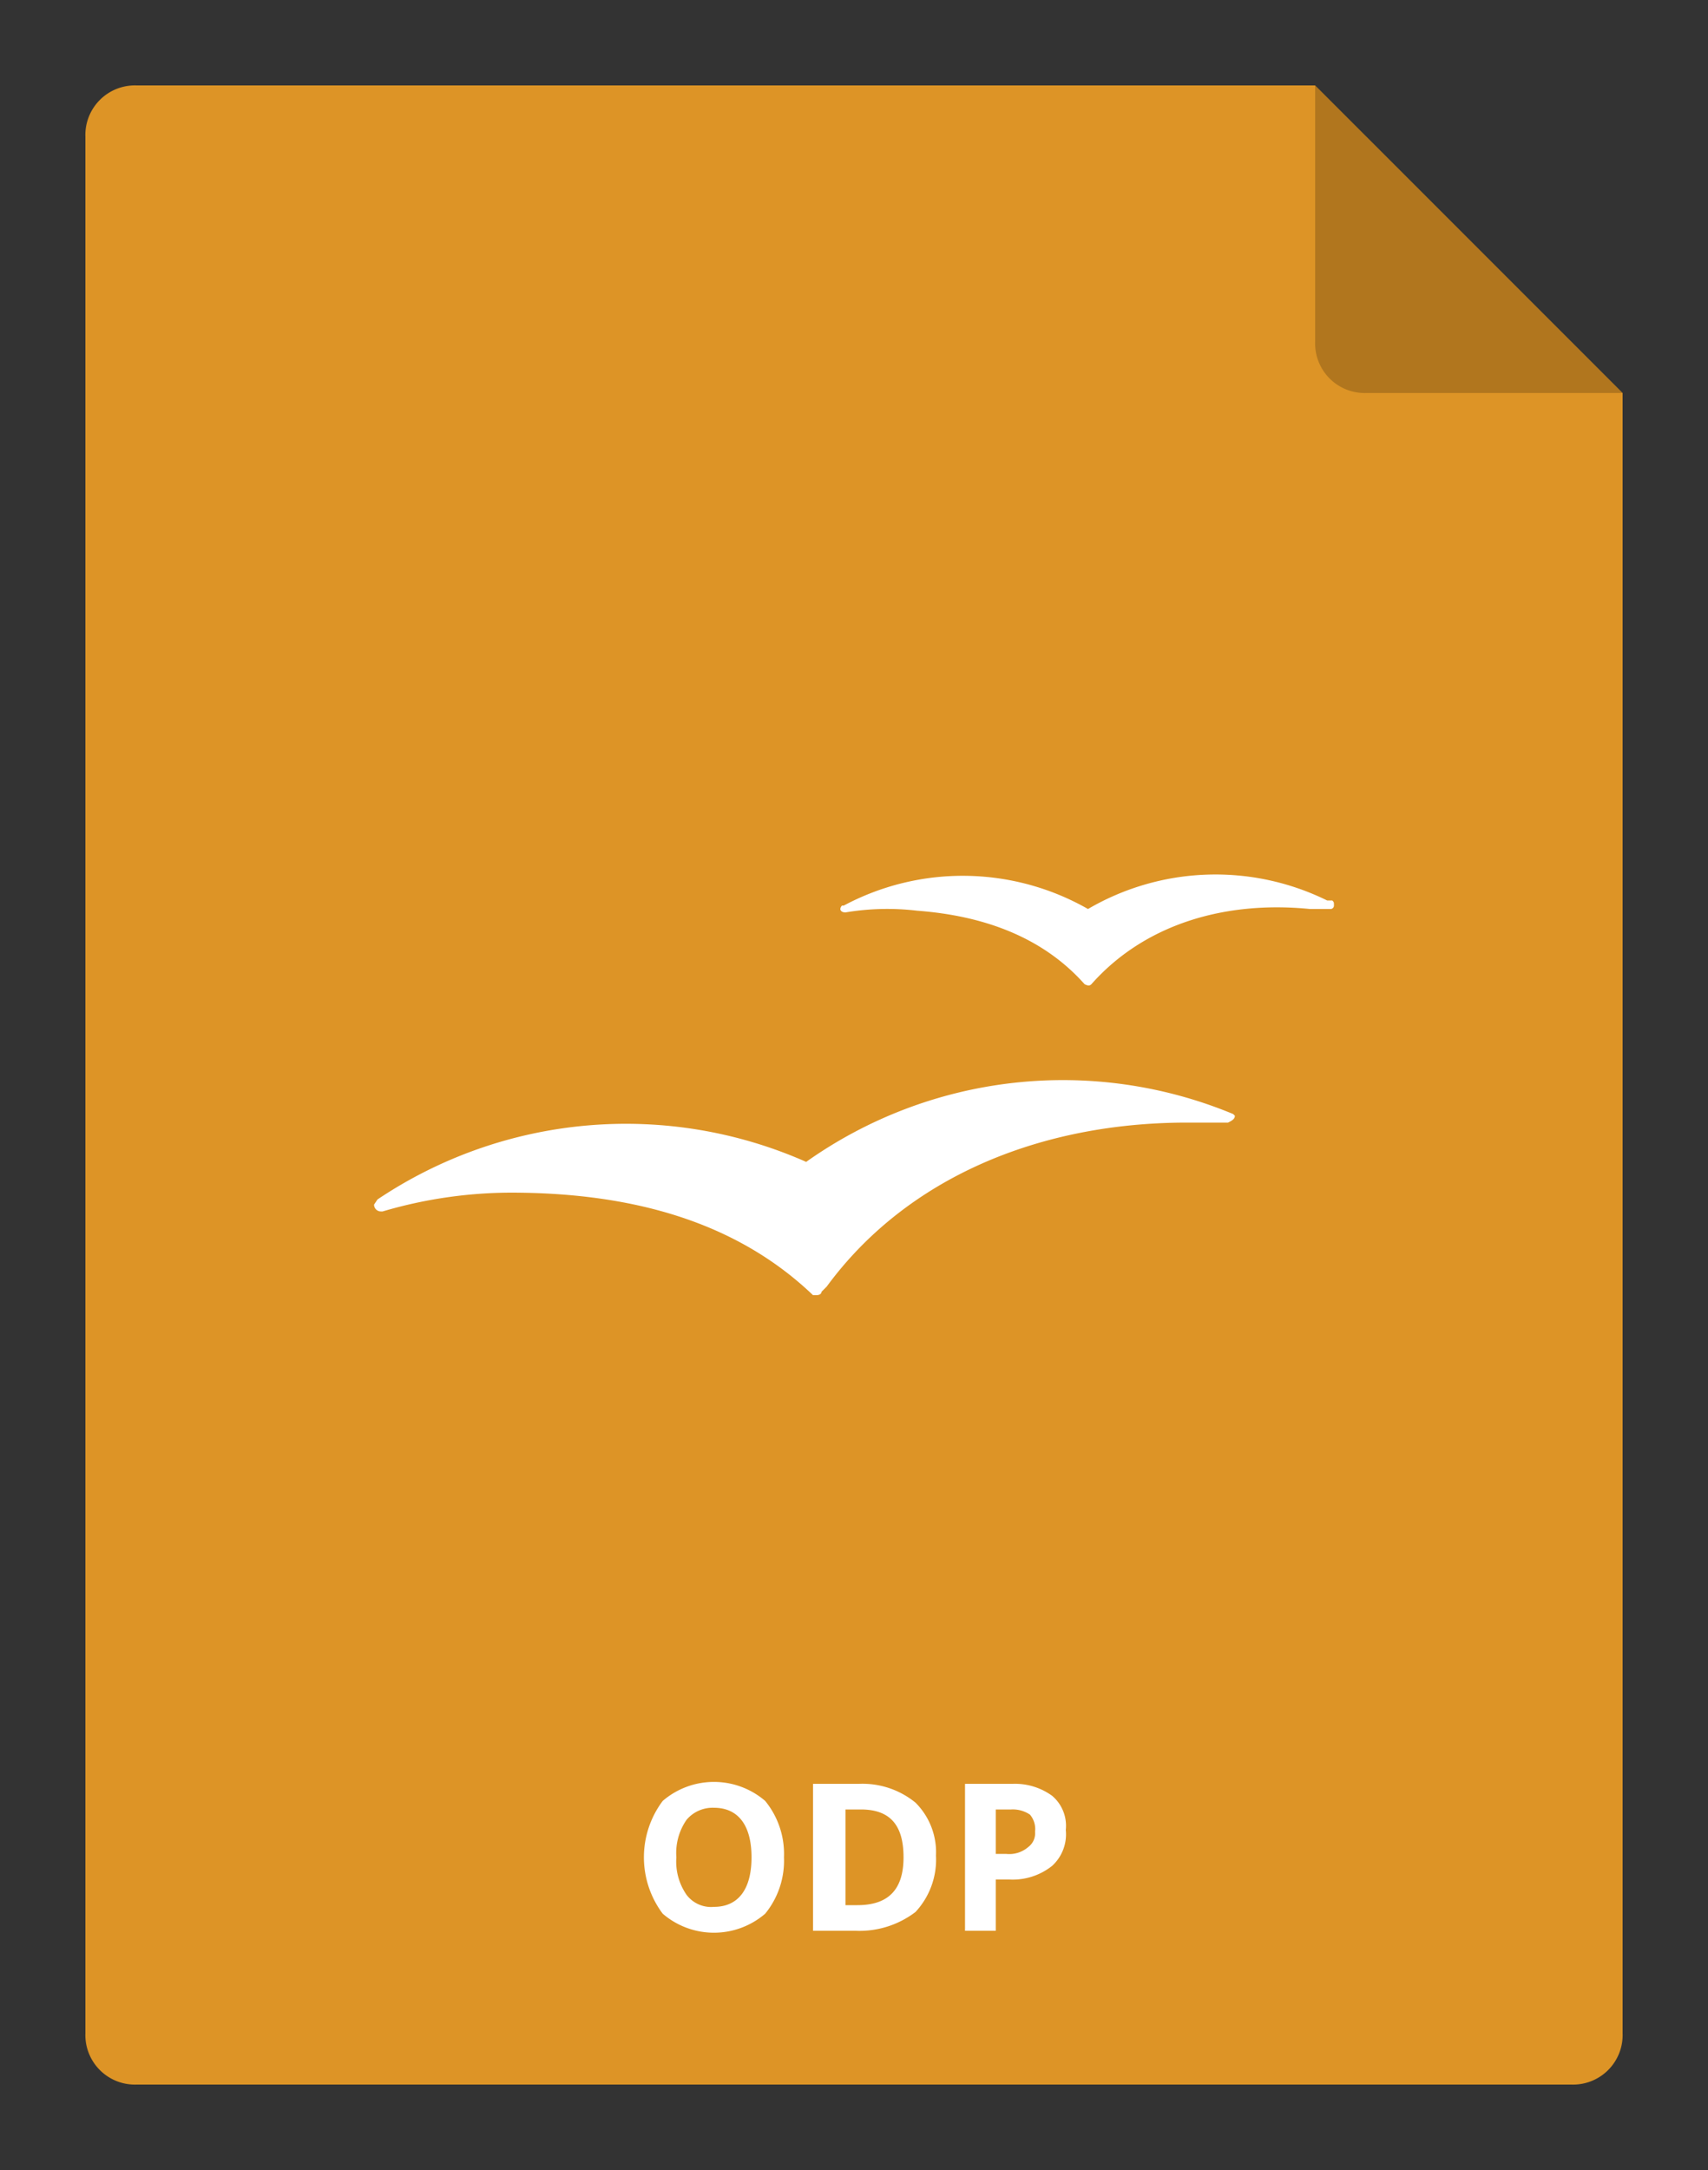 <svg id="Layer_1" data-name="Layer 1" xmlns="http://www.w3.org/2000/svg" width="100" height="127" viewBox="0 0 100 127">
  <rect x="0" y="0" width="100" height="127" fill="#333333" stroke="none"/>
  <defs>
    <style>
      .cls-1 {
        fill: #dd9426;
      }

      .cls-2 {
        opacity: 0.2;
      }

      .cls-2, .cls-3 {
        isolation: isolate;
      }

      .cls-4 {
        fill: #fff;
      }
    </style>
  </defs>
  <title>odp</title>
  <g id="odp">
    <path class="cls-1" d="M95,23v96a2.9,2.9,0,0,1-3,3H8a2.9,2.9,0,0,1-3-3V8A2.9,2.9,0,0,1,8,5H77Z"/>
    <path class="cls-2" d="M95,23H80a2.9,2.9,0,0,1-3-3V5Z"/>
    <g class="cls-3">
      <path class="cls-4" d="M45.9,108.7a4.9,4.9,0,0,1-1.1,3.3,4.6,4.6,0,0,1-6,0,5.5,5.5,0,0,1,0-6.6,4.6,4.6,0,0,1,6,0A4.9,4.9,0,0,1,45.9,108.7Zm-6.3,0a3.4,3.4,0,0,0,.6,2.2,1.8,1.8,0,0,0,1.6.7c1.4,0,2.2-1,2.2-2.9s-.8-2.9-2.2-2.9a2,2,0,0,0-1.6.7A3.4,3.4,0,0,0,39.6,108.7Z"/>
      <path class="cls-4" d="M54.8,108.6a4.5,4.5,0,0,1-1.2,3.3,5.4,5.4,0,0,1-3.5,1.1H47.6v-8.6h2.7a4.9,4.9,0,0,1,3.3,1.1A4.1,4.1,0,0,1,54.8,108.6Zm-1.9.1c0-1.9-.8-2.8-2.5-2.8h-.9v5.6h.7C52,111.5,52.9,110.6,52.9,108.7Z"/>
      <path class="cls-4" d="M62.4,107.1a2.5,2.5,0,0,1-.8,2.1,3.7,3.7,0,0,1-2.5.8h-.8v3H56.5v-8.6h2.8a3.7,3.7,0,0,1,2.3.7A2.3,2.3,0,0,1,62.4,107.1Zm-4.1,1.4h.6a1.7,1.7,0,0,0,1.3-.4,1,1,0,0,0,.4-.9,1.3,1.3,0,0,0-.3-1,1.8,1.8,0,0,0-1.1-.3h-.9Z"/>
    </g>
    <path class="cls-4" d="M78,52.7h-.3a14.8,14.8,0,0,0-14,.5,14.8,14.8,0,0,0-14.3-.2h-.1a.3.3,0,0,0-.1.2c0,.1.1.2.3.2h0a14.8,14.8,0,0,1,4.2-.1c4,.3,7.4,1.6,9.8,4.3.2.1.3.1.4,0,3.1-3.5,7.8-4.9,12.8-4.4h1.2a.2.2,0,0,0,.2-.2h0C78.1,52.8,78.1,52.8,78,52.7Z"/>
    <path class="cls-4" d="M72.2,65.2h0a26,26,0,0,0-25,2.8,26.1,26.1,0,0,0-25.1,2.2h0l-.2.3a.4.4,0,0,0,.4.4h.1a26.7,26.7,0,0,1,7.5-1.1c6.9,0,13.1,1.6,17.7,6h.2c.2,0,.3-.1.3-.2l.3-.3c4.7-6.4,12.5-9.6,21.1-9.6h2.4c.2-.1.4-.2.4-.4Z"/>
  </g>
</svg>
